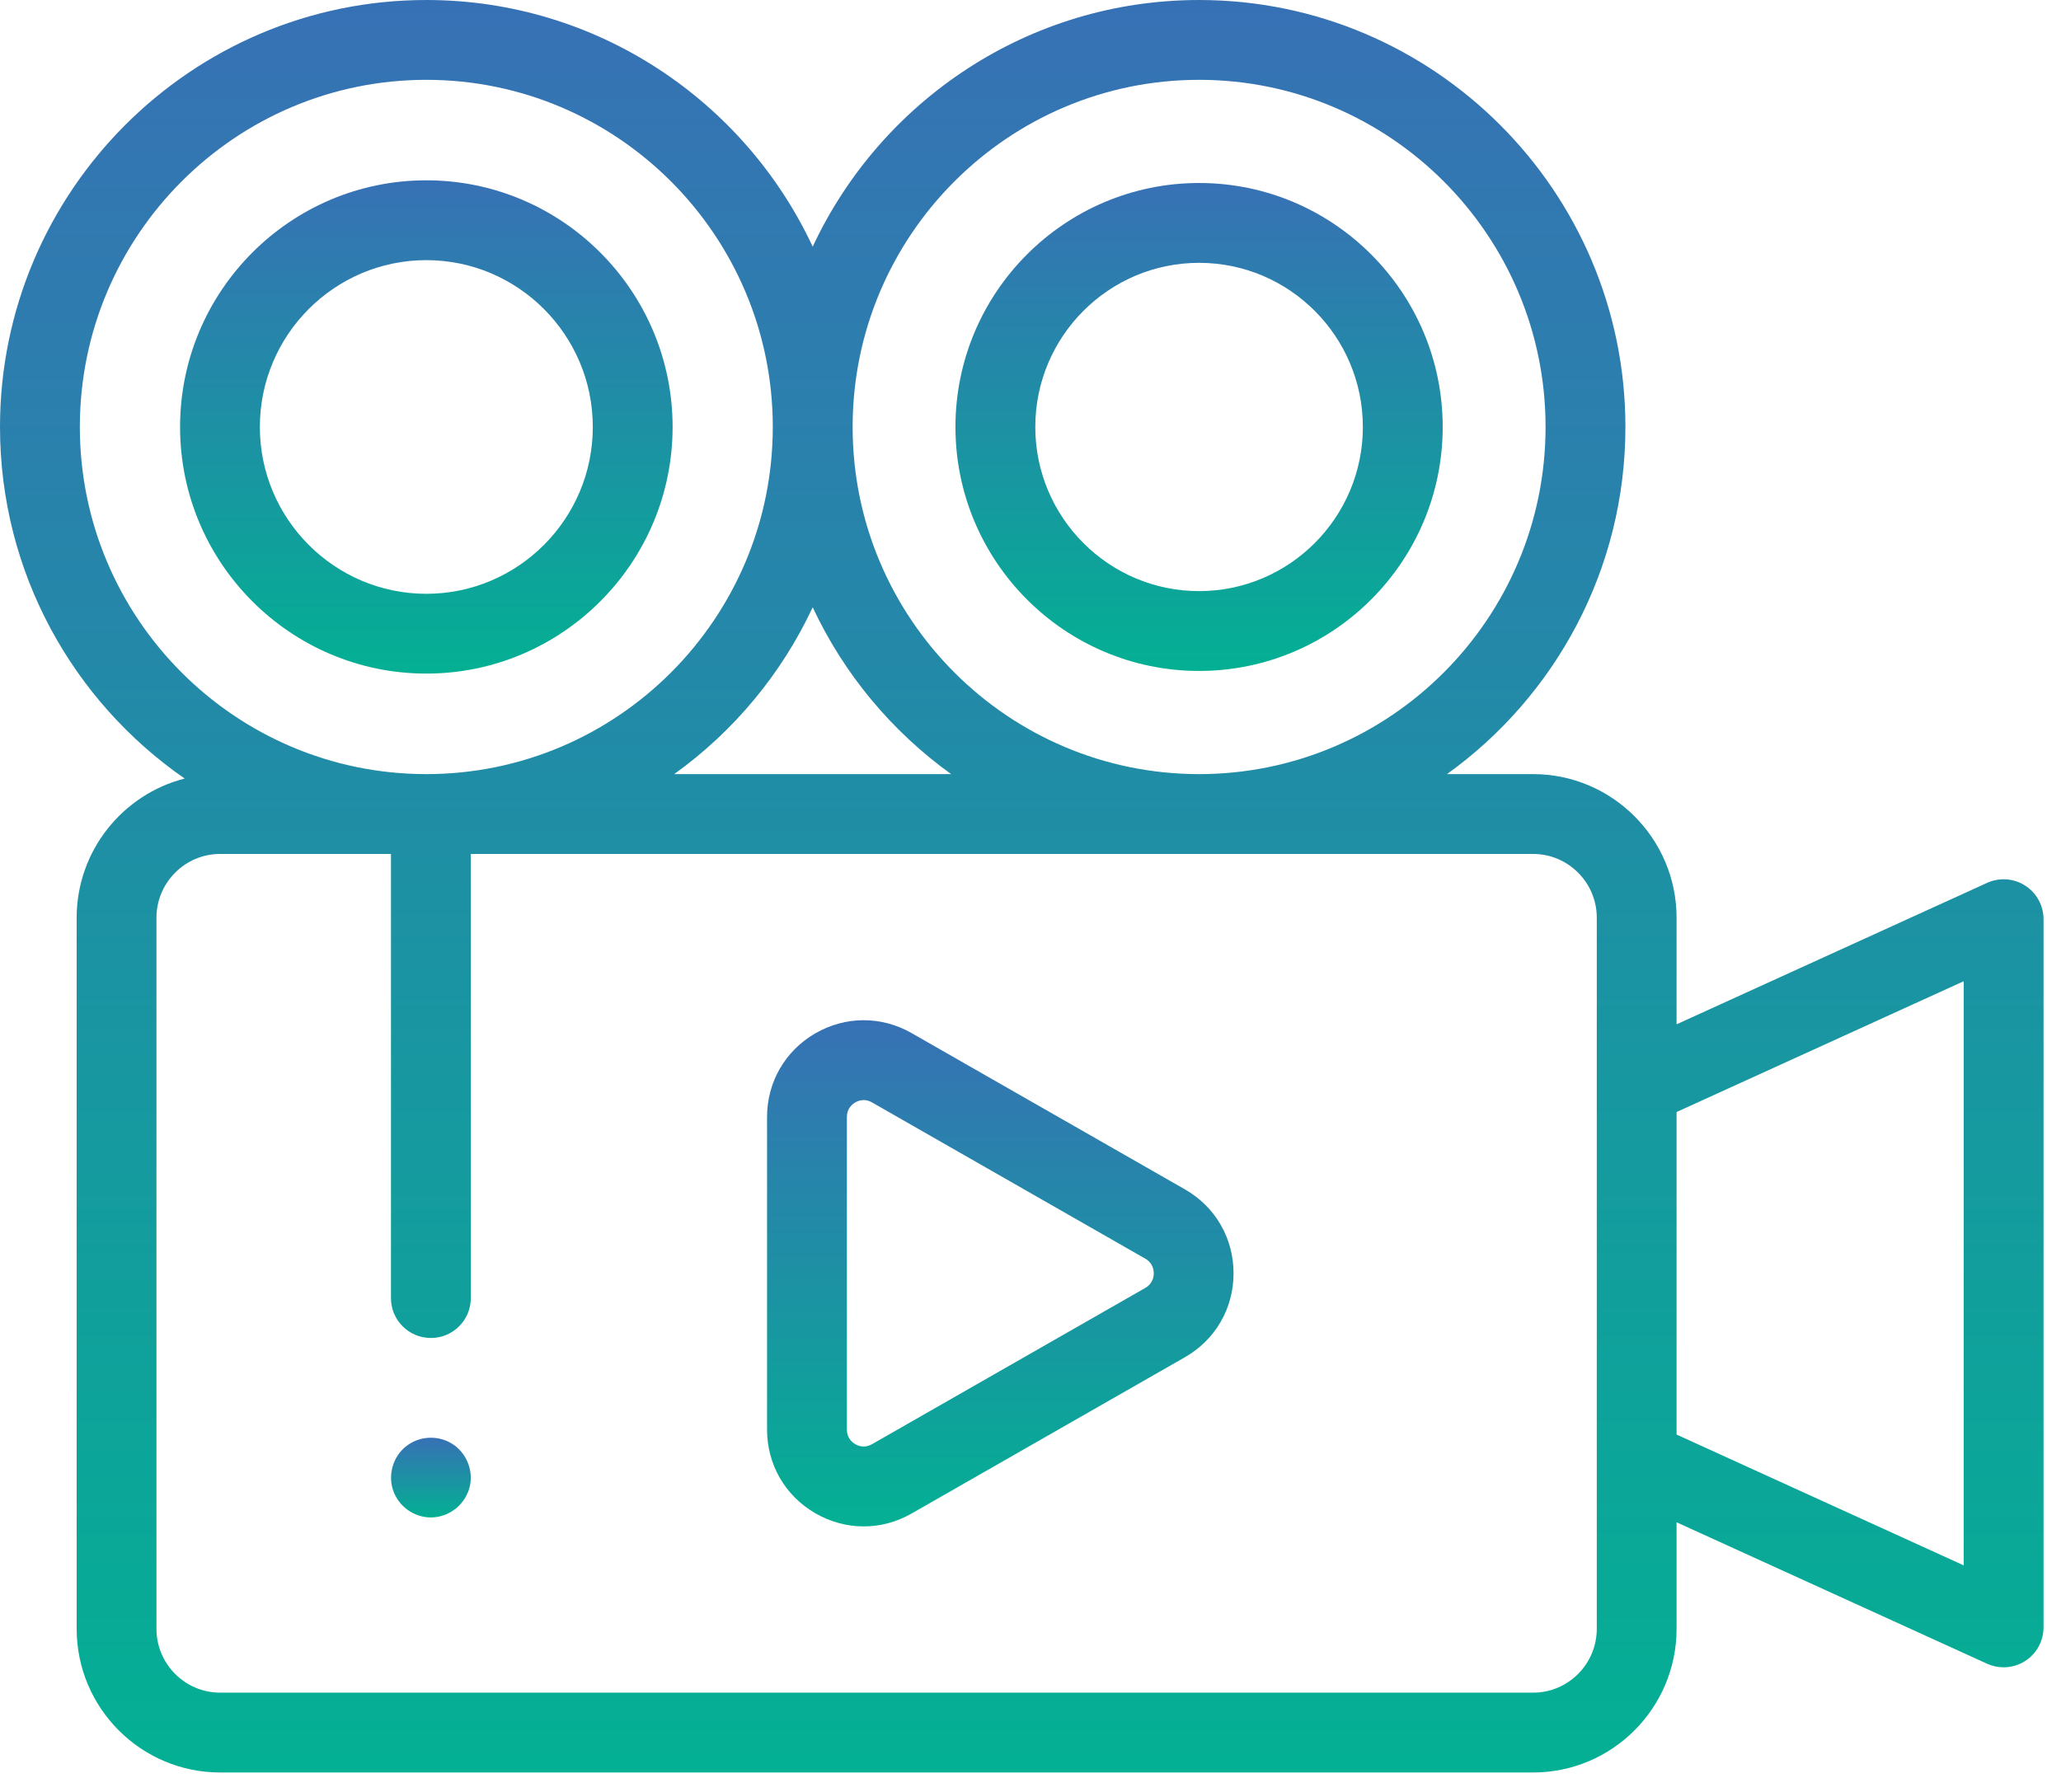 <svg xmlns="http://www.w3.org/2000/svg" width="46" height="40" viewBox="0 0 46 40" fill="none"><path d="M19.276 34.073C18.905 34.073 18.533 33.974 18.195 33.778C17.522 33.388 17.12 32.69 17.12 31.911V24.935C17.12 24.156 17.522 23.458 18.195 23.068C18.867 22.678 19.672 22.675 20.346 23.061H20.346L26.446 26.549C27.126 26.938 27.532 27.639 27.532 28.423C27.532 29.207 27.126 29.908 26.446 30.297L20.346 33.785C20.011 33.977 19.644 34.073 19.276 34.073ZM19.278 24.556C19.197 24.556 19.13 24.585 19.089 24.609C19.019 24.649 18.902 24.746 18.902 24.935V31.911C18.902 32.1 19.019 32.197 19.089 32.237C19.159 32.278 19.299 32.331 19.462 32.238L25.561 28.75C25.726 28.656 25.751 28.505 25.751 28.423C25.751 28.341 25.726 28.19 25.561 28.096L19.462 24.608C19.396 24.57 19.333 24.556 19.278 24.556Z" fill="url(#paint0_linear_109_217)"></path><path d="M26.763 14.977C23.764 14.977 21.325 12.534 21.325 9.531C21.325 6.528 23.764 4.085 26.763 4.085C29.761 4.085 32.2 6.528 32.2 9.531C32.2 12.534 29.761 14.977 26.763 14.977ZM26.763 5.867C24.747 5.867 23.107 7.51 23.107 9.531C23.107 11.551 24.747 13.195 26.763 13.195C28.778 13.195 30.418 11.551 30.418 9.531C30.418 7.51 28.778 5.867 26.763 5.867Z" fill="url(#paint1_linear_109_217)"></path><path d="M45.201 19.769C44.946 19.605 44.626 19.582 44.35 19.708L37.42 22.865V20.487C37.42 18.719 35.983 17.28 34.217 17.28H32.296C34.705 15.549 36.278 12.72 36.278 9.531C36.278 4.276 32.009 1.392e-09 26.763 1.392e-09C22.951 1.392e-09 19.656 2.256 18.139 5.506C16.621 2.256 13.326 1.392e-09 9.515 1.392e-09C4.268 -8.9081e-05 0 4.276 0 9.531C0 12.782 1.634 15.658 4.122 17.379C2.737 17.733 1.711 18.992 1.711 20.487V36.358C1.711 38.127 3.147 39.566 4.914 39.566H34.217C35.984 39.566 37.42 38.127 37.42 36.358V33.981L44.35 37.138C44.468 37.192 44.594 37.218 44.719 37.218C44.888 37.218 45.055 37.17 45.201 37.077C45.456 36.913 45.61 36.63 45.61 36.328V20.518C45.61 20.215 45.456 19.933 45.201 19.769ZM26.763 1.782C31.027 1.782 34.496 5.258 34.496 9.531C34.496 13.804 31.027 17.28 26.763 17.28C22.499 17.28 19.03 13.804 19.03 9.531C19.03 5.258 22.499 1.782 26.763 1.782ZM21.229 17.28H15.048C16.372 16.329 17.442 15.047 18.139 13.556C18.835 15.047 19.906 16.329 21.229 17.28ZM1.782 9.531C1.782 5.258 5.251 1.782 9.515 1.782C13.779 1.782 17.248 5.258 17.248 9.531C17.248 13.804 13.779 17.28 9.515 17.28C5.251 17.28 1.782 13.804 1.782 9.531ZM35.639 36.358C35.639 37.145 35.001 37.784 34.217 37.784H4.914C4.13 37.784 3.492 37.145 3.492 36.358V20.487C3.492 19.701 4.13 19.062 4.914 19.062H8.726V28.977C8.726 29.469 9.125 29.867 9.617 29.867C10.109 29.867 10.508 29.469 10.508 28.977V19.062H34.217C35.001 19.062 35.639 19.701 35.639 20.487V36.358ZM43.829 34.943L37.42 32.023V24.823L43.829 21.903V34.943Z" fill="url(#paint2_linear_109_217)"></path><path d="M9.515 15.036C6.484 15.036 4.019 12.566 4.019 9.531C4.019 6.495 6.484 4.025 9.515 4.025C12.546 4.025 15.012 6.495 15.012 9.531C15.012 12.566 12.546 15.036 9.515 15.036ZM9.515 5.807C7.467 5.807 5.8 7.478 5.8 9.531C5.8 11.584 7.467 13.255 9.515 13.255C11.564 13.255 13.231 11.584 13.231 9.531C13.231 7.478 11.564 5.807 9.515 5.807Z" fill="url(#paint3_linear_109_217)"></path><path d="M9.617 33.873C9.239 33.873 8.895 33.625 8.774 33.268C8.656 32.922 8.769 32.526 9.052 32.294C9.344 32.054 9.766 32.027 10.087 32.226C10.398 32.418 10.563 32.797 10.491 33.156C10.407 33.567 10.037 33.873 9.617 33.873Z" fill="url(#paint4_linear_109_217)"></path><defs><linearGradient id="paint0_linear_109_217" x1="22.326" y1="22.773" x2="22.326" y2="34.073" gradientUnits="userSpaceOnUse"><stop stop-color="#3771B5"></stop><stop offset="1" stop-color="#03B093"></stop></linearGradient><linearGradient id="paint1_linear_109_217" x1="26.763" y1="4.085" x2="26.763" y2="14.977" gradientUnits="userSpaceOnUse"><stop stop-color="#3771B5"></stop><stop offset="1" stop-color="#03B093"></stop></linearGradient><linearGradient id="paint2_linear_109_217" x1="22.805" y1="0" x2="22.805" y2="39.566" gradientUnits="userSpaceOnUse"><stop stop-color="#3771B5"></stop><stop offset="1" stop-color="#03B093"></stop></linearGradient><linearGradient id="paint3_linear_109_217" x1="9.515" y1="4.025" x2="9.515" y2="15.036" gradientUnits="userSpaceOnUse"><stop stop-color="#3771B5"></stop><stop offset="1" stop-color="#03B093"></stop></linearGradient><linearGradient id="paint4_linear_109_217" x1="9.618" y1="32.093" x2="9.618" y2="33.873" gradientUnits="userSpaceOnUse"><stop stop-color="#3771B5"></stop><stop offset="1" stop-color="#03B093"></stop></linearGradient></defs></svg>
